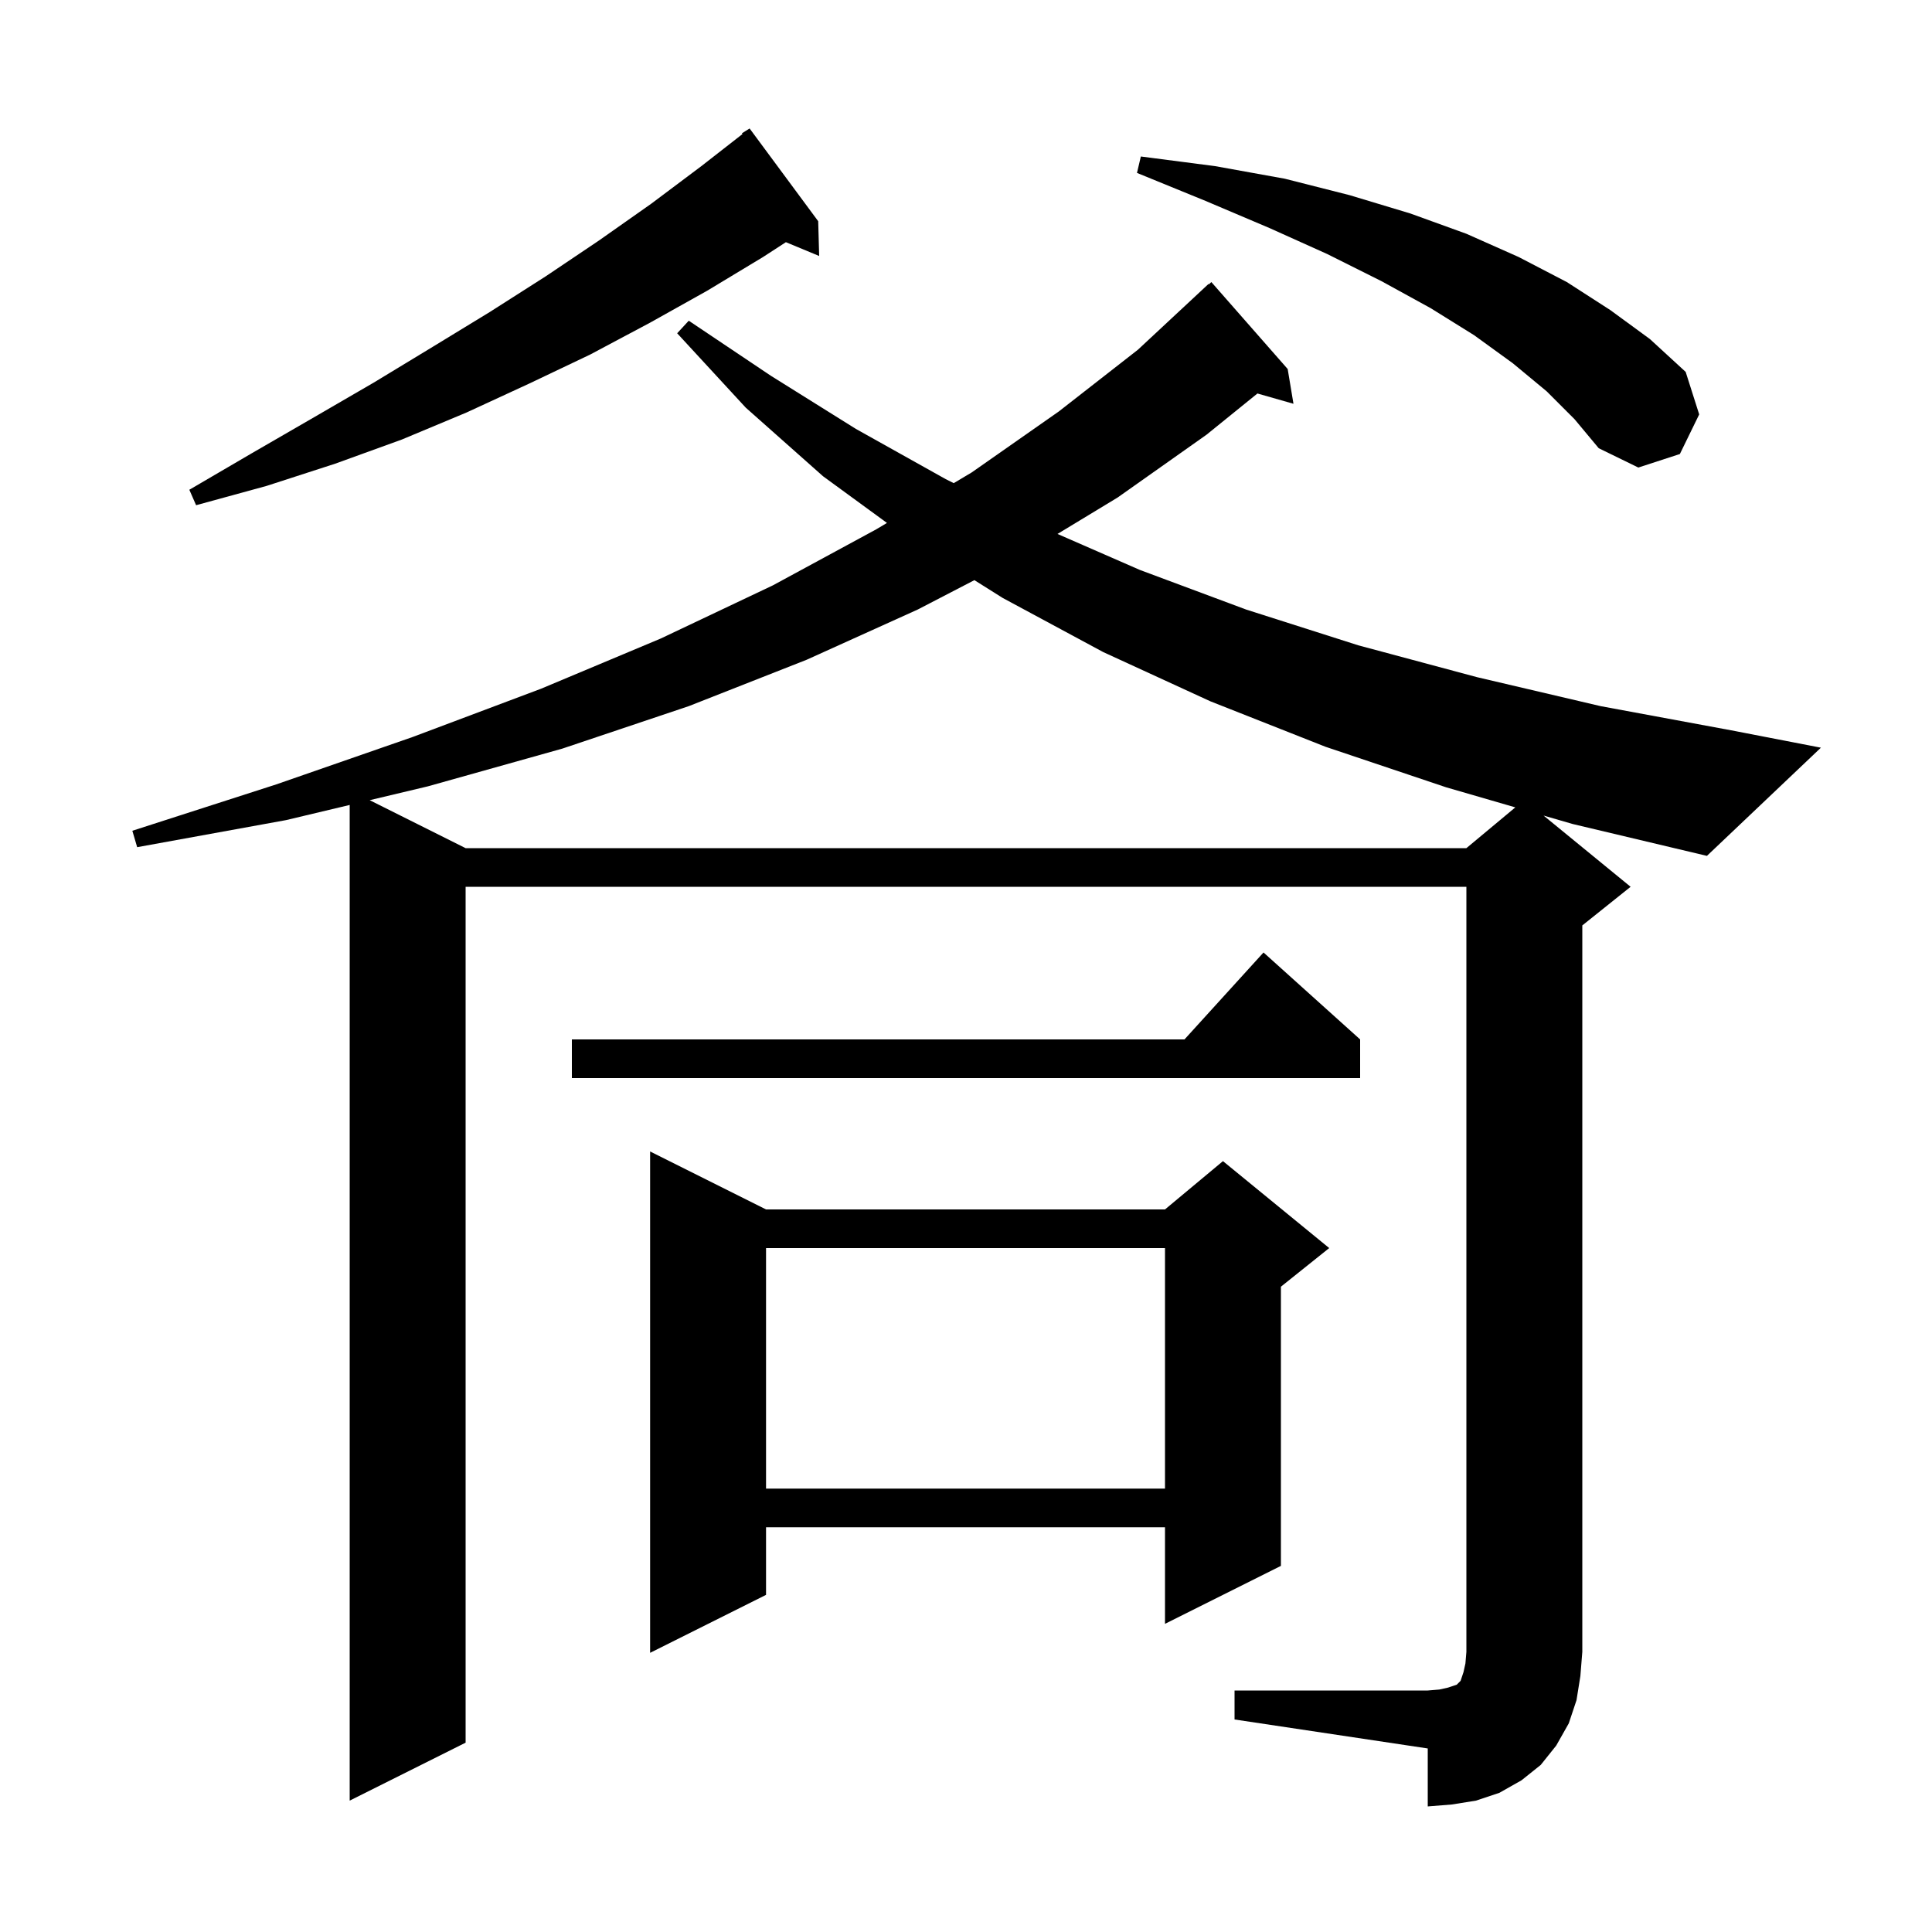 <svg xmlns="http://www.w3.org/2000/svg" xmlns:xlink="http://www.w3.org/1999/xlink" version="1.1" baseProfile="full" viewBox="0 0 200 200" width="200" height="200">
<g fill="black">
<path d="M 79.3 125.2 L 120.6 125.2 L 126.6 120.2 L 137.6 129.2 L 132.6 133.2 L 132.6 162.1 L 120.6 168.1 L 120.6 158.1 L 79.3 158.1 L 79.3 165.1 L 67.3 171.1 L 67.3 119.2 Z M 79.3 129.2 L 79.3 154.1 L 120.6 154.1 L 120.6 129.2 Z M 140.8 107.6 L 140.8 111.6 L 59.2 111.6 L 59.2 107.6 L 122.618 107.6 L 130.8 98.6 Z M 159.788 84.426 L 168.8 91.8 L 163.8 95.8 L 163.8 171.0 L 163.6 173.5 L 163.2 176.0 L 162.4 178.4 L 161.1 180.7 L 159.5 182.7 L 157.5 184.3 L 155.2 185.6 L 152.8 186.4 L 150.3 186.8 L 147.8 187.0 L 147.8 181.0 L 127.8 178.0 L 127.8 175.0 L 147.8 175.0 L 149.0 174.9 L 149.9 174.7 L 150.8 174.4 L 151.2 174.0 L 151.5 173.1 L 151.7 172.2 L 151.8 171.0 L 151.8 91.8 L 48.2 91.8 L 48.2 180.4 L 36.2 186.4 L 36.2 83.329 L 29.6 84.9 L 14.2 87.7 L 13.7 86.0 L 28.6 81.2 L 42.7 76.3 L 56.0 71.3 L 68.4 66.1 L 80.0 60.6 L 90.7 54.8 L 91.818 54.134 L 85.2 49.3 L 77.2 42.2 L 70.1 34.5 L 71.3 33.2 L 79.8 38.9 L 88.6 44.4 L 97.9 49.6 L 98.729 50.015 L 100.6 48.9 L 109.6 42.6 L 117.8 36.2 L 125.1 29.4 L 125.135 29.438 L 125.4 29.2 L 133.3 38.2 L 133.9 41.8 L 130.17 40.734 L 124.9 45.0 L 115.7 51.5 L 109.472 55.274 L 118.0 59.0 L 129.0 63.1 L 140.6 66.8 L 152.9 70.1 L 165.7 73.1 L 179.2 75.6 L 188.5 77.4 L 176.7 88.6 L 162.8 85.3 Z M 95.0 63.1 L 83.5 68.3 L 71.3 73.1 L 58.2 77.5 L 44.3 81.4 L 38.271 82.835 L 48.2 87.8 L 151.8 87.8 L 156.866 83.579 L 149.7 81.5 L 137.2 77.3 L 125.3 72.6 L 114.2 67.5 L 103.8 61.9 L 100.869 60.057 Z M 84.7 22.9 L 84.8 26.5 L 81.356 25.071 L 79.0 26.6 L 73.2 30.1 L 67.3 33.4 L 61.1 36.7 L 54.8 39.7 L 48.3 42.7 L 41.6 45.5 L 34.7 48.0 L 27.6 50.3 L 20.3 52.3 L 19.6 50.7 L 26.1 46.9 L 32.5 43.2 L 38.7 39.6 L 44.8 35.9 L 50.7 32.3 L 56.5 28.6 L 62.0 24.9 L 67.4 21.1 L 72.6 17.2 L 76.864 13.874 L 76.8 13.8 L 77.6 13.3 Z M 160.1 40.5 L 156.6 37.6 L 152.6 34.7 L 148.1 31.9 L 143.0 29.1 L 137.4 26.3 L 131.4 23.6 L 124.8 20.8 L 117.7 17.9 L 118.1 16.2 L 125.8 17.2 L 133.0 18.5 L 139.7 20.2 L 146.0 22.1 L 151.8 24.2 L 157.2 26.6 L 162.2 29.2 L 166.7 32.1 L 170.8 35.1 L 174.5 38.5 L 175.9 42.9 L 173.9 47.0 L 169.6 48.4 L 165.5 46.4 L 163.0 43.4 Z " />
</g>
</svg>
